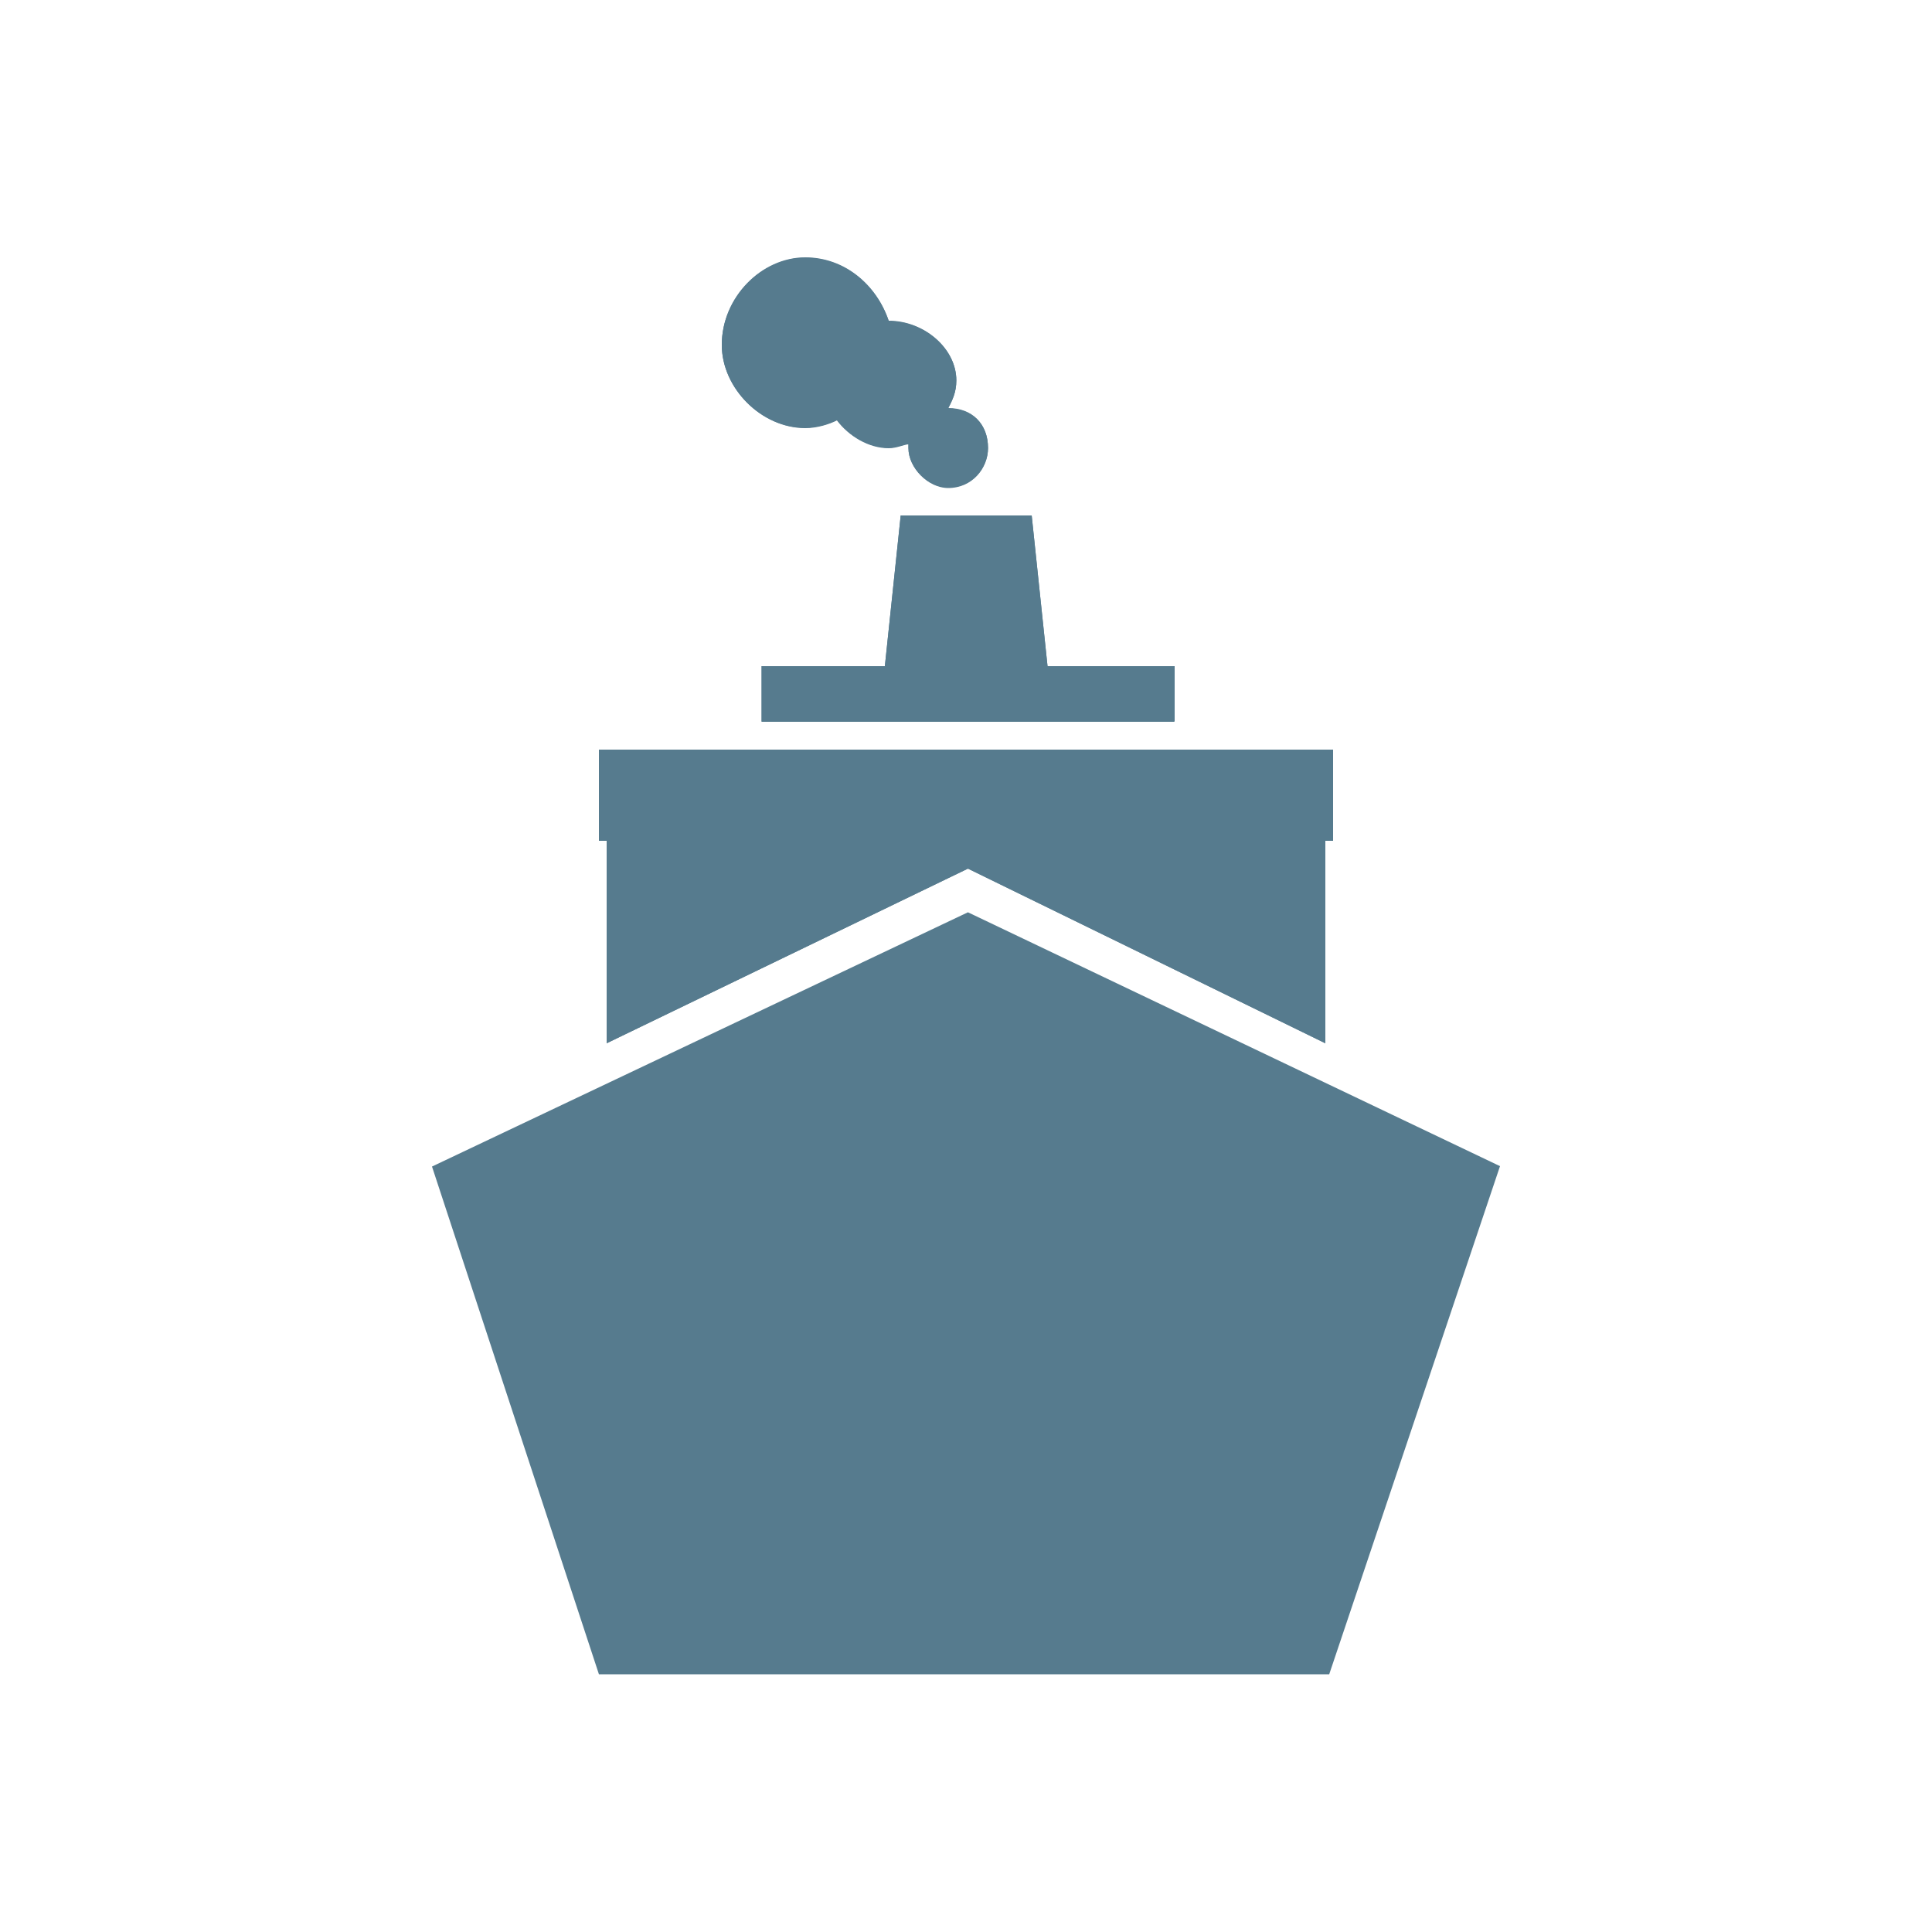 <?xml version="1.0" encoding="utf-8"?>
<!-- Generator: Adobe Illustrator 28.0.0, SVG Export Plug-In . SVG Version: 6.00 Build 0)  -->
<svg version="1.1" id="Layer_1" xmlns="http://www.w3.org/2000/svg" xmlns:xlink="http://www.w3.org/1999/xlink" x="0px" y="0px"
	 viewBox="0 0 500 500" style="enable-background:new 0 0 500 500;" xml:space="preserve">
<style type="text/css">
	.st0{fill:#567B8E;}
	.st1{fill-rule:evenodd;clip-rule:evenodd;fill:#567B8E;}
</style>
<g>
	<path class="st1" d="M250.5,236.1l-138.7,65.8L155,433.3h189l44.2-131.5L250.5,236.1z M155,194h42.1h51.3H345v23.6H343H157H155V194
		z M186.8,89.2c0-12.3,10.3-22.6,21.6-22.6c10.3,0,18.5,7.2,21.6,16.4l0,0c9.2,0,17.5,7.2,17.5,15.4c0,3.1-1,5.2-2.1,7.2l0,0
		c6.2,0,10.3,4.1,10.3,10.3c0,5.1-4.1,10.3-10.3,10.3c-5.1,0-10.3-5.1-10.3-10.3c0-1,0-1,0-1c-1,0-3.1,1-5.1,1
		c-5.1,0-10.3-3.1-13.4-7.2c-2,1-5.1,2-8.2,2C197.1,110.8,186.8,100.5,186.8,89.2L186.8,89.2z M197.1,172.4h7.2c1,0,1,0,2.1,0H229
		l4.1-39H267l4.1,39h23.6c1,0,1,0,2.1,0h7.2v7.2c0,0,0,1,0,2v5.1H197.1v-5.1c0-1,0-2,0-3.1V172.4z M157,217.6V270l93.5-45.2L343,270
		v-52.4H157z"/>
	<polygon class="st1" points="155,194 155,217.6 157,217.6 343,217.6 345,217.6 345,194 248.5,194 197.1,194 	"/>
	<polygon class="st1" points="197.1,186.8 303.9,186.8 303.9,181.7 303.9,179.7 303.9,172.4 296.7,172.4 294.7,172.4 271.1,172.4 
		267,133.4 233.1,133.4 229,172.4 206.3,172.4 204.3,172.4 197.1,172.4 197.1,178.6 197.1,181.7 	"/>
	<polygon class="st1" points="343,217.6 157,217.6 157,270 250.5,224.8 343,270 	"/>
	<path class="st1" d="M208.4,110.8c3.1,0,6.2-1,8.2-2c3.1,4.1,8.2,7.2,13.4,7.2c2.1,0,4.1-1,5.1-1v1c0,5.1,5.1,10.3,10.3,10.3
		c6.2,0,10.3-5.1,10.3-10.3c0-6.2-4.1-10.3-10.3-10.3c1-2.1,2.1-4.1,2.1-7.2c0-8.2-8.2-15.4-17.5-15.4l0,0
		c-3.1-9.2-11.3-16.4-21.6-16.4c-11.3,0-21.6,10.3-21.6,22.6C186.8,100.5,197.1,110.8,208.4,110.8L208.4,110.8z"/>
</g>
</svg>
